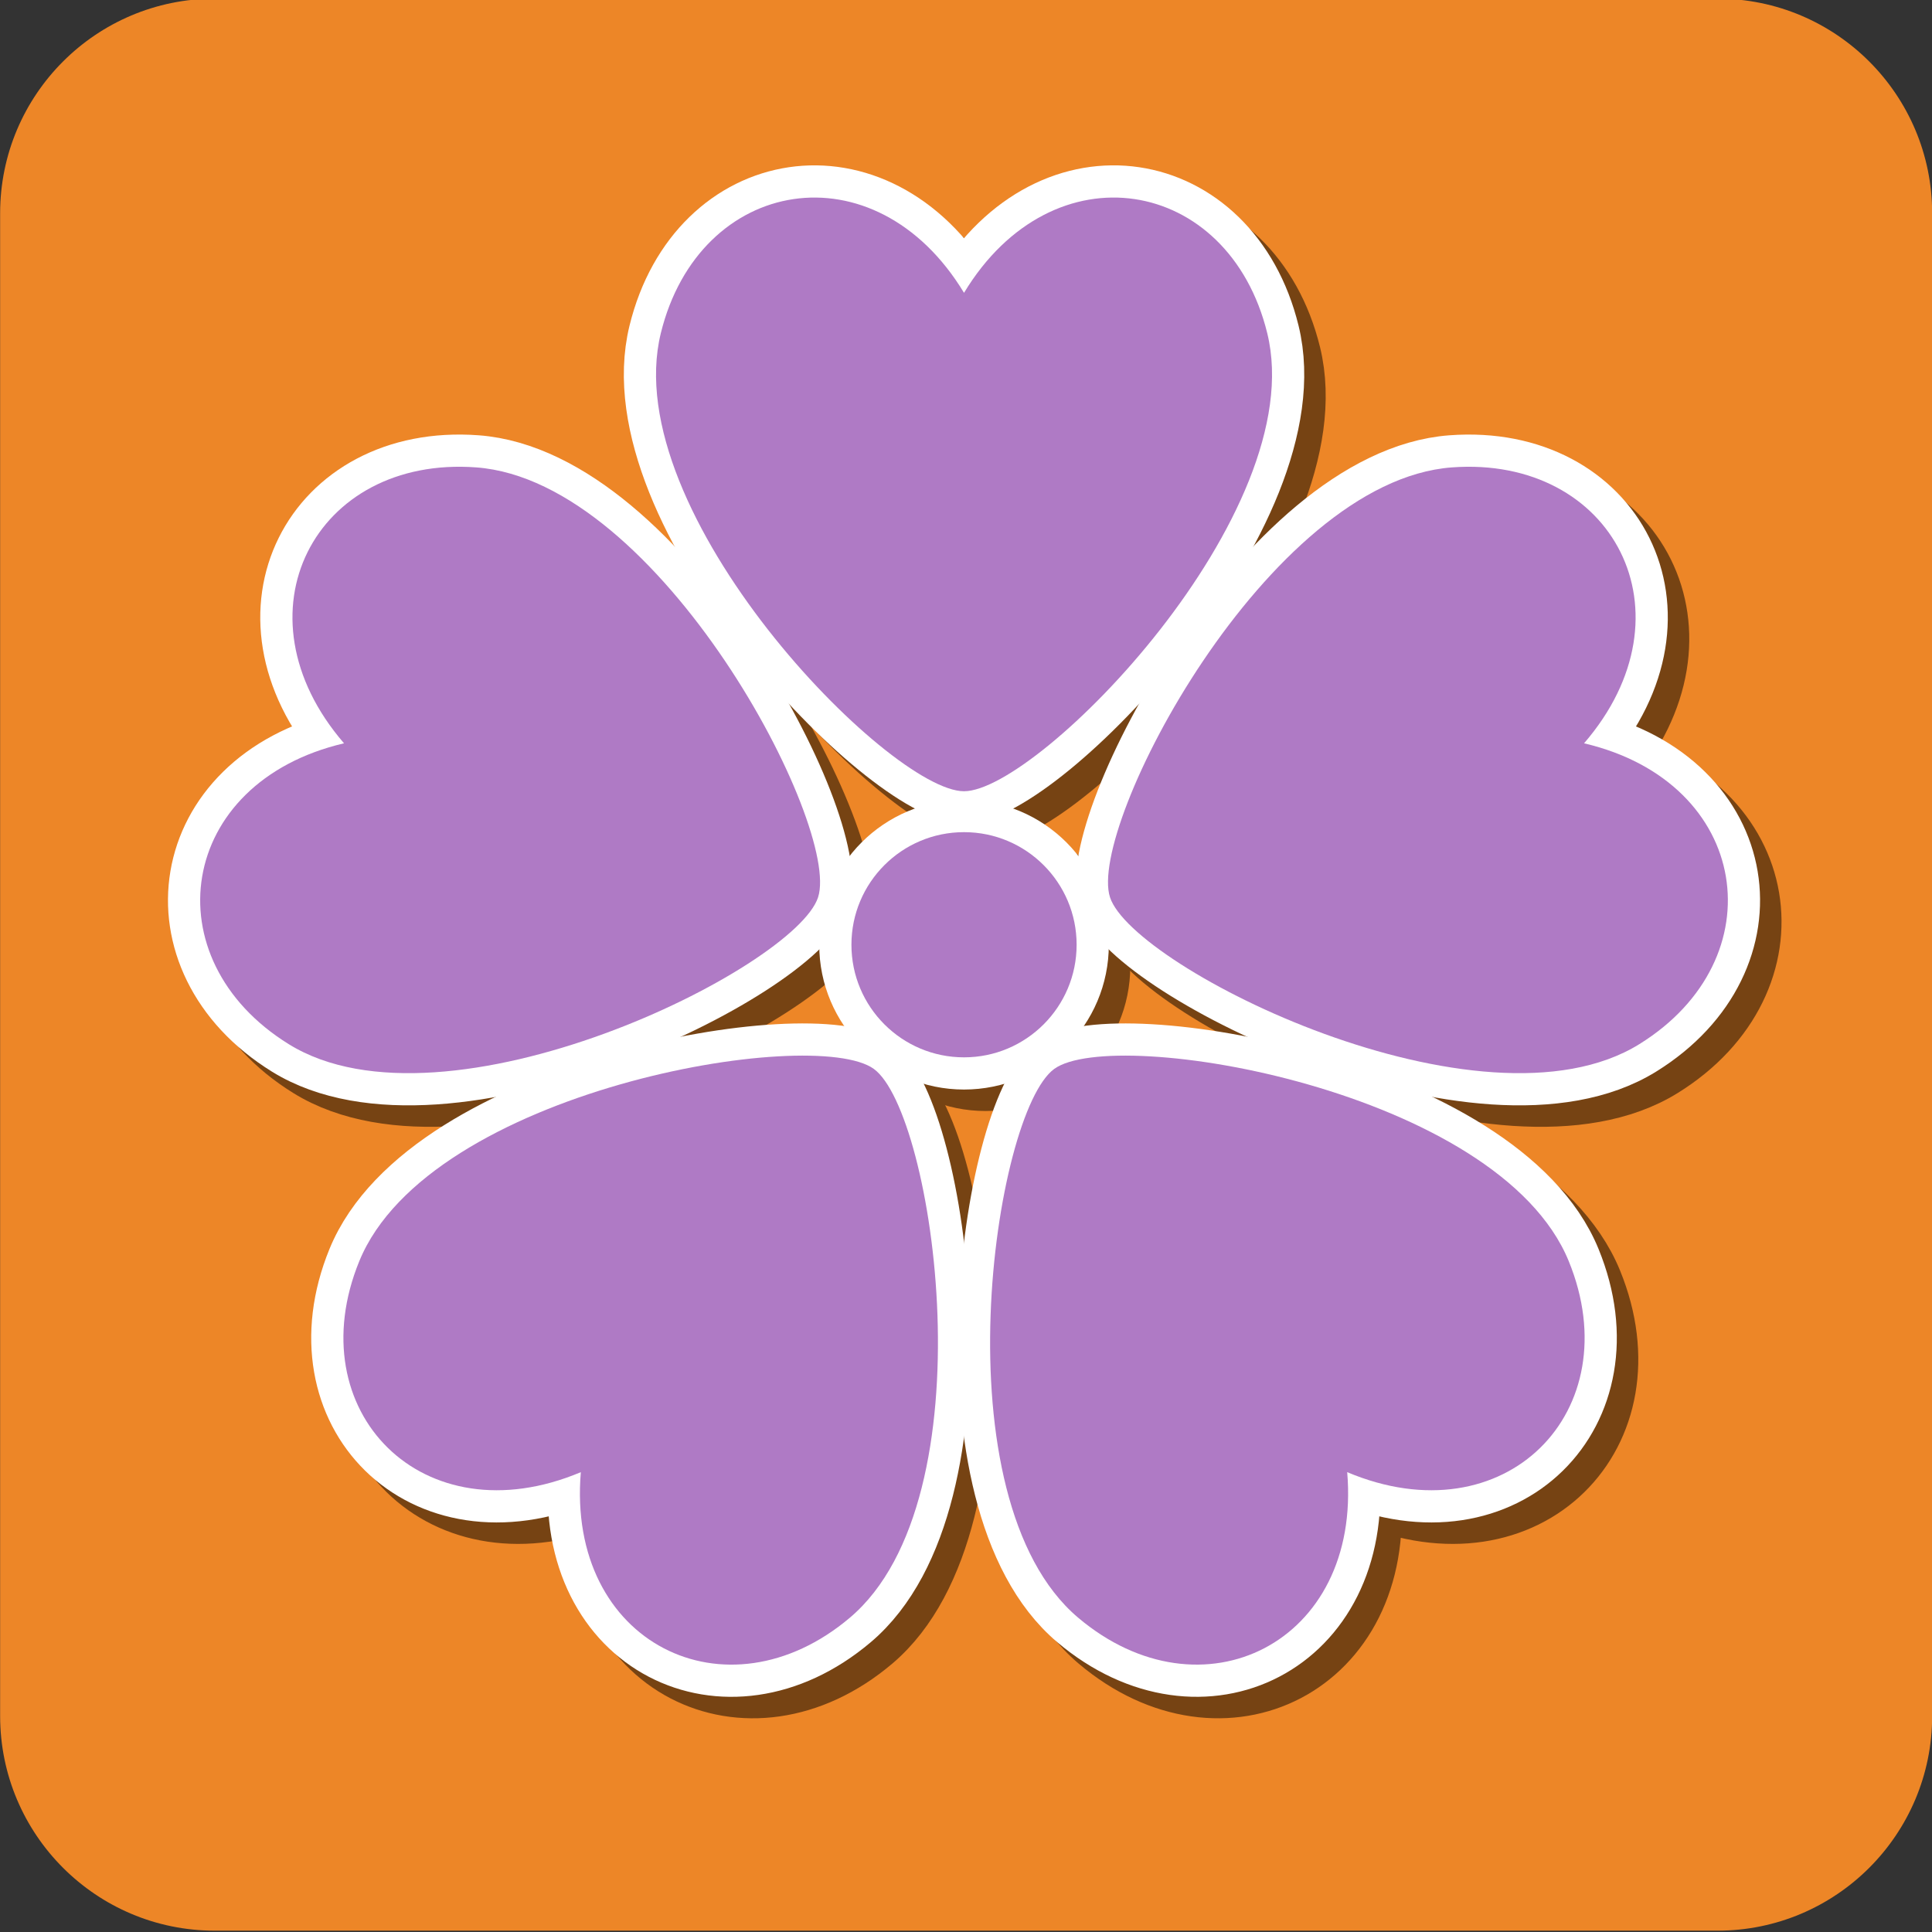 <?xml version="1.0" encoding="utf-8"?>
<!-- Generator: Adobe Illustrator 16.0.0, SVG Export Plug-In . SVG Version: 6.00 Build 0)  -->
<!DOCTYPE svg PUBLIC "-//W3C//DTD SVG 1.0//EN" "http://www.w3.org/TR/2001/REC-SVG-20010904/DTD/svg10.dtd">
<svg version="1.0" id="Layer_2" xmlns="http://www.w3.org/2000/svg" xmlns:xlink="http://www.w3.org/1999/xlink" x="0px" y="0px"
	 width="90px" height="90px" viewBox="0 0 90 90" enable-background="new 0 0 90 90" xml:space="preserve">
<rect x="0" y="0" width="90" height="90" fill="#333333" stroke="none"/>
<g id="Layer_2_2_">
	<path fill="#ED8627" d="M90.007,79.938c0,5.521-4.479,10-10,10H10.006c-5.523,0-10-4.479-10-10V9.937c0-5.522,4.477-10,10-10
		h70.001c5.521,0,10,4.478,10,10V79.938z"/>
</g>
<g>
	<g opacity="0.5">
		<path stroke="#000000" stroke-width="3" stroke-linecap="round" stroke-linejoin="round" stroke-miterlimit="10" d="
			M60.034,16.524c-1.793-7.313-9.987-8.726-14.126-1.883c-4.14-6.842-12.333-5.43-14.125,1.883
			c-2.05,8.364,10.646,21.335,14.125,21.335C49.387,37.859,62.085,24.888,60.034,16.524z"/>
		<path stroke="#000000" stroke-width="3" stroke-linecap="round" stroke-linejoin="round" stroke-miterlimit="10" d="
			M23.182,22.773c-7.509-0.556-11.385,6.8-6.156,12.853c-7.787,1.823-8.976,10.051-2.574,14.016
			c7.321,4.534,23.58-3.532,24.657-6.842C40.183,39.49,31.77,23.408,23.182,22.773z"/>
		<path stroke="#000000" stroke-width="3" stroke-linecap="round" stroke-linejoin="round" stroke-miterlimit="10" d="
			M17.736,59.752c-2.848,6.971,2.95,12.93,10.321,9.827c-0.672,7.969,6.786,11.641,12.535,6.778
			c6.575-5.562,3.929-23.517,1.114-25.563C38.889,48.749,20.994,51.78,17.736,59.752z"/>
		<path stroke="#000000" stroke-width="3" stroke-linecap="round" stroke-linejoin="round" stroke-miterlimit="10" d="
			M51.223,76.357c5.75,4.862,13.208,1.19,12.535-6.778c7.372,3.103,13.17-2.856,10.321-9.827
			c-3.257-7.972-21.152-11.003-23.969-8.958C47.297,52.841,44.648,70.796,51.223,76.357z"/>
		<path stroke="#000000" stroke-width="3" stroke-linecap="round" stroke-linejoin="round" stroke-miterlimit="10" d="
			M77.364,49.642c6.401-3.965,5.213-12.193-2.573-14.016c5.228-6.053,1.354-13.408-6.156-12.853
			c-8.589,0.635-17.002,16.717-15.927,20.026C53.785,46.109,70.043,54.176,77.364,49.642z"/>
		
			<circle stroke="#000000" stroke-width="3" stroke-linecap="round" stroke-linejoin="round" stroke-miterlimit="10" cx="45.908" cy="45.01" r="5.245"/>
	</g>
	<g>
		
			<path fill="#FFFFFF" stroke="#FFFFFF" stroke-width="3" stroke-linecap="round" stroke-linejoin="round" stroke-miterlimit="10" d="
			M59.034,15.524c-1.793-7.313-9.987-8.726-14.126-1.883c-4.14-6.842-12.333-5.43-14.125,1.883
			c-2.05,8.364,10.646,21.335,14.125,21.335C48.387,36.859,61.085,23.888,59.034,15.524z"/>
		
			<path fill="#FFFFFF" stroke="#FFFFFF" stroke-width="3" stroke-linecap="round" stroke-linejoin="round" stroke-miterlimit="10" d="
			M22.182,21.773c-7.509-0.556-11.385,6.8-6.156,12.853c-7.787,1.823-8.976,10.051-2.574,14.016
			c7.321,4.534,23.58-3.532,24.657-6.842C39.183,38.49,30.77,22.408,22.182,21.773z"/>
		
			<path fill="#FFFFFF" stroke="#FFFFFF" stroke-width="3" stroke-linecap="round" stroke-linejoin="round" stroke-miterlimit="10" d="
			M16.736,58.752c-2.848,6.971,2.95,12.93,10.321,9.827c-0.672,7.969,6.786,11.641,12.535,6.778
			c6.575-5.562,3.929-23.517,1.114-25.563C37.889,47.749,19.994,50.78,16.736,58.752z"/>
		
			<path fill="#FFFFFF" stroke="#FFFFFF" stroke-width="3" stroke-linecap="round" stroke-linejoin="round" stroke-miterlimit="10" d="
			M50.223,75.357c5.75,4.862,13.208,1.19,12.535-6.778c7.372,3.103,13.17-2.856,10.321-9.827
			c-3.257-7.972-21.152-11.003-23.969-8.958C46.297,51.841,43.648,69.796,50.223,75.357z"/>
		
			<path fill="#FFFFFF" stroke="#FFFFFF" stroke-width="3" stroke-linecap="round" stroke-linejoin="round" stroke-miterlimit="10" d="
			M76.364,48.642c6.401-3.965,5.213-12.193-2.573-14.016c5.228-6.053,1.354-13.408-6.156-12.853
			c-8.589,0.635-17.002,16.717-15.927,20.026C52.785,45.11,69.043,53.176,76.364,48.642z"/>
		
			<circle fill="#FFFFFF" stroke="#FFFFFF" stroke-width="3" stroke-linecap="round" stroke-linejoin="round" stroke-miterlimit="10" cx="44.908" cy="44.01" r="5.245"/>
	</g>
	<g>
		<path fill="#AF7AC5" d="M59.034,15.524c-1.793-7.313-9.987-8.726-14.126-1.883c-4.14-6.842-12.333-5.43-14.125,1.883
			c-2.05,8.364,10.646,21.335,14.125,21.335C48.387,36.859,61.085,23.888,59.034,15.524z"/>
		<path fill="#AF7AC5" d="M22.182,21.773c-7.509-0.556-11.385,6.8-6.156,12.853c-7.787,1.823-8.976,10.051-2.574,14.016
			c7.321,4.534,23.58-3.532,24.657-6.842C39.183,38.49,30.77,22.408,22.182,21.773z"/>
		<path fill="#AF7AC5" d="M16.736,58.752c-2.848,6.971,2.95,12.93,10.321,9.827c-0.672,7.969,6.786,11.641,12.535,6.778
			c6.575-5.562,3.929-23.517,1.114-25.563C37.889,47.749,19.994,50.78,16.736,58.752z"/>
		<path fill="#AF7AC5" d="M50.223,75.357c5.75,4.862,13.208,1.19,12.535-6.778c7.372,3.103,13.17-2.856,10.321-9.827
			c-3.257-7.972-21.152-11.003-23.969-8.958C46.297,51.841,43.648,69.796,50.223,75.357z"/>
		<path fill="#AF7AC5" d="M76.364,48.642c6.401-3.965,5.213-12.193-2.573-14.016c5.228-6.053,1.354-13.408-6.156-12.853
			c-8.589,0.635-17.002,16.717-15.927,20.026C52.785,45.11,69.043,53.176,76.364,48.642z"/>
		<circle fill="#AF7AC5" cx="44.908" cy="44.01" r="5.245"/>
	</g>
</g>
</svg>

